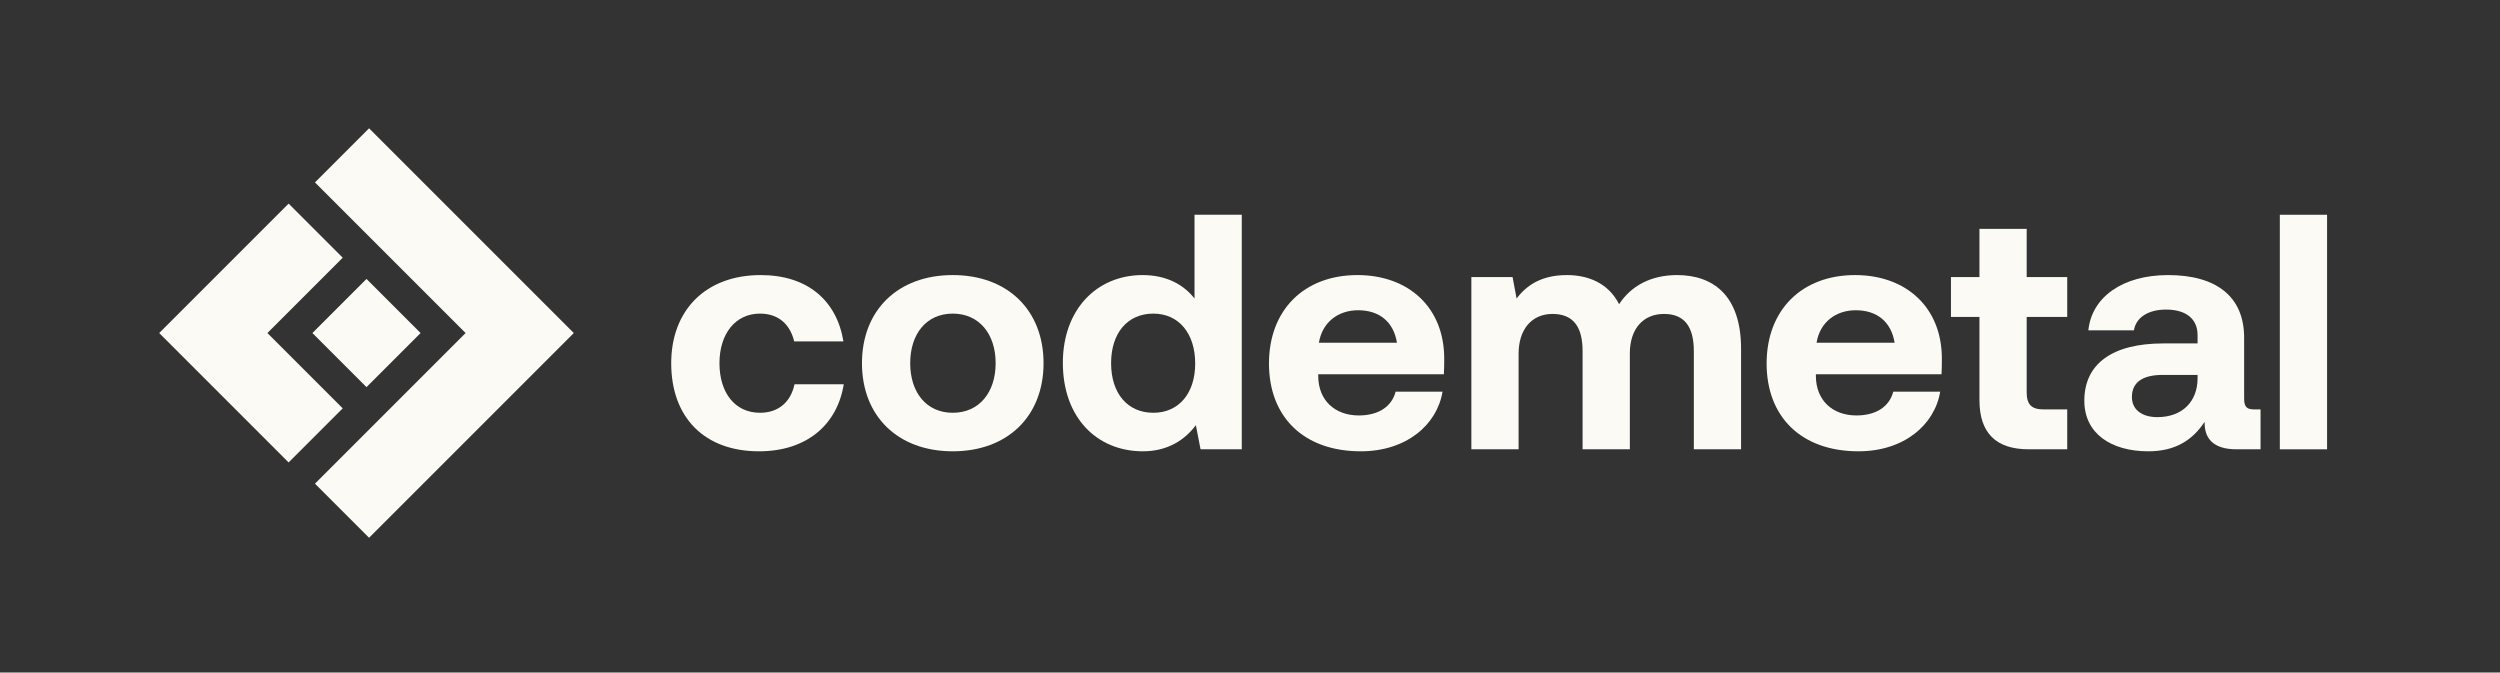 <svg width="171" height="46" viewBox="0 0 171 46" fill="none" xmlns="http://www.w3.org/2000/svg">
<rect x="0" y="0" width="171" height="46" fill="#333333" stroke="none"/>
<path d="M25.244 8.776L39.248 22.779L25.244 36.783L21.543 33.082L31.846 22.779L21.543 12.477L25.244 8.776Z" fill="#FBFAF4"/>
<path d="M23.442 17.628L18.291 22.779L23.442 27.931L19.741 31.631L10.889 22.779L19.741 13.927L23.442 17.628Z" fill="#FBFAF4"/>
<path d="M28.769 22.779L25.068 26.48L21.367 22.779L25.068 19.079L28.769 22.779Z" fill="#FBFAF4"/>
<path d="M155.94 30.732V14.69H159.172V30.732H155.94Z" fill="#FBFAF4"/>
<path d="M146.945 30.869C144.401 30.869 142.568 29.655 142.568 27.409C142.568 24.911 144.447 23.49 147.976 23.49H150.314V22.917C150.314 21.84 149.557 21.175 148.159 21.175C146.922 21.175 146.097 21.726 145.96 22.596H142.843C143.072 20.328 145.18 18.815 148.297 18.815C151.597 18.815 153.499 20.282 153.499 23.1V27.271C153.499 27.89 153.728 28.005 154.232 28.005H154.622V30.732H152.972C151.368 30.732 150.795 29.975 150.795 28.921V28.852C149.97 30.113 148.778 30.869 146.945 30.869ZM147.564 28.532C149.259 28.532 150.314 27.477 150.314 25.873V25.644H147.93C146.555 25.644 145.822 26.148 145.822 27.157C145.822 28.005 146.487 28.532 147.564 28.532Z" fill="#FBFAF4"/>
<path d="M138.763 30.732C136.517 30.732 135.394 29.609 135.394 27.363V21.68H133.446V18.953H135.394V15.653H138.625V18.953H141.398V21.68H138.625V26.836C138.625 27.661 138.946 28.005 139.794 28.005H141.398V30.732H138.763Z" fill="#FBFAF4"/>
<path d="M127.117 30.869C123.198 30.869 120.837 28.509 120.837 24.865C120.837 21.198 123.244 18.815 126.887 18.815C130.394 18.815 132.823 21.038 132.823 24.521C132.823 24.865 132.823 25.209 132.8 25.598H124.206V25.713C124.206 27.386 125.352 28.417 126.979 28.417C128.285 28.417 129.225 27.844 129.5 26.79H132.708C132.341 29.036 130.256 30.869 127.117 30.869ZM124.252 23.444H129.592C129.362 22.023 128.4 21.221 126.933 21.221C125.558 21.221 124.481 22.046 124.252 23.444Z" fill="#FBFAF4"/>
<path d="M100.641 30.732V18.953H103.46L103.735 20.419C104.422 19.503 105.454 18.815 107.172 18.815C108.639 18.815 110.014 19.365 110.747 20.809C111.549 19.571 112.901 18.815 114.712 18.815C117.141 18.815 119.089 20.167 119.089 23.857V30.732H115.858V24.017C115.858 22.344 115.216 21.473 113.818 21.473C112.42 21.473 111.481 22.459 111.481 24.177V30.732H108.249V24.017C108.249 22.344 107.608 21.473 106.187 21.473C104.789 21.473 103.872 22.505 103.872 24.2V30.732H100.641Z" fill="#FBFAF4"/>
<path d="M93.078 30.869C89.159 30.869 86.798 28.509 86.798 24.865C86.798 21.198 89.205 18.815 92.848 18.815C96.355 18.815 98.784 21.038 98.784 24.521C98.784 24.865 98.784 25.209 98.761 25.598H90.167V25.713C90.167 27.386 91.313 28.417 92.94 28.417C94.246 28.417 95.186 27.844 95.461 26.79H98.669C98.302 29.036 96.217 30.869 93.078 30.869ZM90.213 23.444H95.552C95.323 22.023 94.361 21.221 92.894 21.221C91.519 21.221 90.442 22.046 90.213 23.444Z" fill="#FBFAF4"/>
<path d="M78.176 30.869C75.014 30.869 72.699 28.555 72.699 24.819C72.699 21.175 75.014 18.815 78.153 18.815C79.803 18.815 80.972 19.48 81.705 20.419V14.69H84.937V30.732H82.118L81.797 29.082C81.041 30.09 79.872 30.869 78.176 30.869ZM78.887 28.234C80.628 28.234 81.751 26.905 81.751 24.865C81.751 22.803 80.628 21.451 78.887 21.451C77.122 21.451 75.999 22.78 75.999 24.842C75.999 26.905 77.122 28.234 78.887 28.234Z" fill="#FBFAF4"/>
<path d="M65.169 30.869C61.411 30.869 58.959 28.463 58.959 24.842C58.959 21.221 61.411 18.815 65.169 18.815C68.927 18.815 71.379 21.221 71.379 24.842C71.379 28.463 68.927 30.869 65.169 30.869ZM65.169 28.234C66.979 28.234 68.102 26.836 68.102 24.842C68.102 22.848 66.979 21.451 65.169 21.451C63.358 21.451 62.258 22.848 62.258 24.842C62.258 26.836 63.358 28.234 65.169 28.234Z" fill="#FBFAF4"/>
<path d="M51.915 30.869C48.18 30.869 45.911 28.555 45.911 24.842C45.911 21.198 48.294 18.815 52.03 18.815C55.238 18.815 57.232 20.557 57.69 23.352H54.322C54.047 22.184 53.244 21.451 51.984 21.451C50.288 21.451 49.211 22.848 49.211 24.842C49.211 26.859 50.265 28.234 51.984 28.234C53.267 28.234 54.092 27.477 54.344 26.286H57.713C57.255 29.105 55.124 30.869 51.915 30.869Z" fill="#FBFAF4"/>
</svg>
